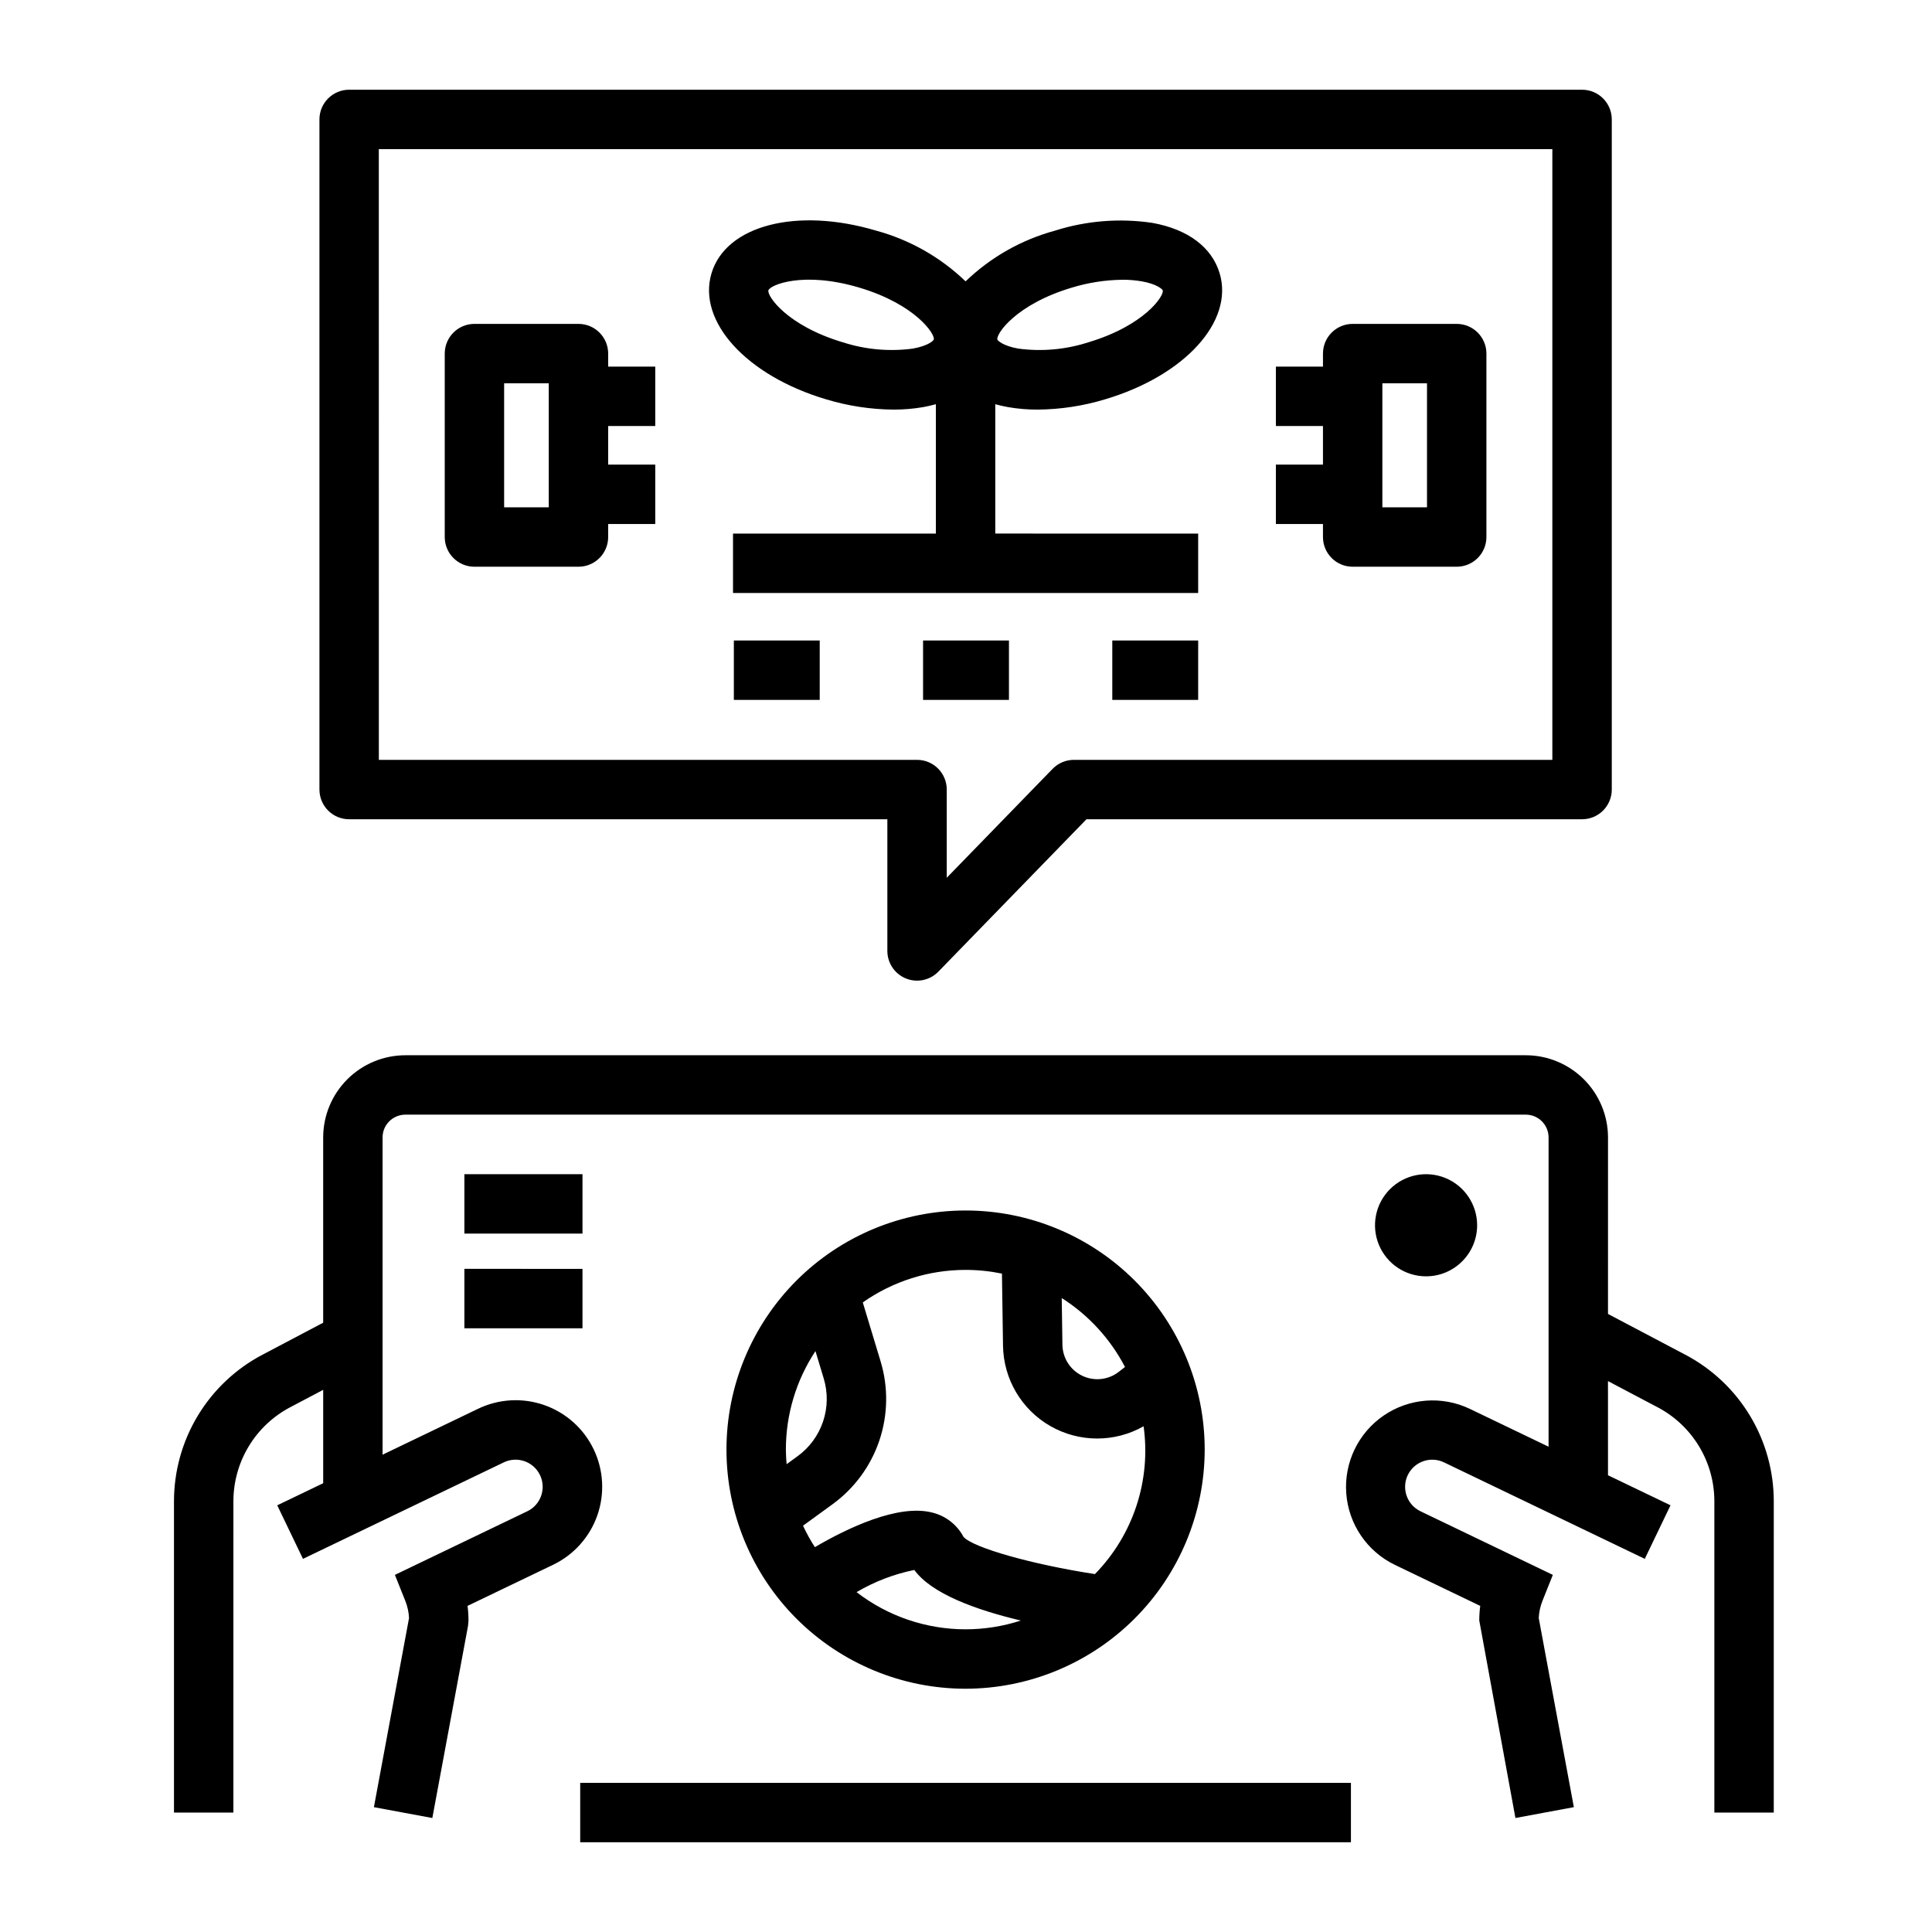 <?xml version="1.0" encoding="UTF-8"?>
<!-- Uploaded to: SVG Repo, www.svgrepo.com, Generator: SVG Repo Mixer Tools -->
<svg fill="#000000" width="800px" height="800px" version="1.1" viewBox="144 144 512 512" xmlns="http://www.w3.org/2000/svg">
 <path d="m297.76 616.48h204.25v15.742h-204.25zm292.84-113.48-20.465-10.793 0.004-46.777c-0.008-5.773-2.305-11.309-6.387-15.391-4.082-4.082-9.617-6.379-15.391-6.387h-296.94c-5.773 0.008-11.309 2.305-15.391 6.387-4.082 4.082-6.379 9.617-6.383 15.391v49.102l-16.066 8.473v-0.004c-7.094 3.727-13.027 9.32-17.164 16.18-4.137 6.859-6.32 14.719-6.309 22.727v82.449h15.742l0.004-82.449c-0.008-5.141 1.391-10.188 4.047-14.59 2.656-4.406 6.469-7.996 11.02-10.391l8.727-4.602v24.746l-12.176 5.852 6.82 14.191 53.215-25.57h-0.004c2.625-1.262 5.746-0.82 7.914 1.121 2.168 1.941 2.953 4.996 1.988 7.742-0.625 1.801-1.945 3.277-3.672 4.098l-35.082 16.855 2.738 6.836c0.59 1.469 0.934 3.027 1.008 4.609l-9.309 50.113 15.484 2.875 9.457-50.906 0.129-1.438h-0.004c0-1.293-0.082-2.586-0.254-3.871l22.652-10.883c5.492-2.629 9.715-7.332 11.738-13.078 2.019-5.742 1.672-12.055-0.965-17.543-2.637-5.492-7.348-9.707-13.098-11.715-5.746-2.012-12.059-1.656-17.543 0.992l-25.297 12.156v-84.078c0.004-3.328 2.703-6.027 6.031-6.031h296.94c3.332 0.004 6.027 2.703 6.031 6.031v81.965l-20.898-10.043c-7.379-3.508-16.07-2.828-22.809 1.793-6.742 4.617-10.516 12.473-9.91 20.625 0.605 8.148 5.504 15.359 12.855 18.926l22.648 10.883c-0.168 1.285-0.254 2.578-0.254 3.871l9.582 52.344 15.484-2.875-9.305-50.109v-0.004c0.074-1.582 0.414-3.144 1.008-4.617l2.727-6.828-35.07-16.852-0.004-0.004c-1.719-0.824-3.039-2.301-3.672-4.102-0.629-1.797-0.52-3.773 0.305-5.492 1.727-3.574 6.016-5.082 9.594-3.367l53.215 25.57 6.82-14.191-16.57-7.961-0.004-24.953 13.121 6.922 0.004-0.004c4.551 2.394 8.363 5.984 11.02 10.391 2.656 4.402 4.055 9.449 4.047 14.59v82.449h15.742l0.004-82.449c0.008-8.008-2.172-15.867-6.309-22.727s-10.074-12.453-17.164-16.18zm-190.71 88.527v0.004c-16.805 0-32.926-6.68-44.809-18.562-11.883-11.883-18.559-28-18.559-44.809 0-16.805 6.676-32.922 18.559-44.809 11.883-11.883 28.004-18.559 44.809-18.559 16.805 0 32.926 6.676 44.809 18.559 11.883 11.887 18.559 28.004 18.559 44.809-0.02 16.801-6.699 32.91-18.578 44.789-11.883 11.879-27.988 18.562-44.789 18.582zm0-15.742c4.973-0.004 9.91-0.785 14.637-2.324-12.027-2.859-23.672-7.133-28.223-13.406h0.004c-5.394 1.094-10.566 3.082-15.309 5.879 8.277 6.387 18.438 9.848 28.891 9.852zm25.48-87.789 0.184 12.398v-0.004c0.055 3.508 2.086 6.684 5.246 8.199 3.164 1.52 6.91 1.117 9.68-1.035l1.656-1.289c-3.887-7.457-9.668-13.758-16.766-18.27zm-25.48-7.457v-0.004c-9.754 0-19.266 3.008-27.242 8.621l4.719 15.617c2.07 6.848 1.957 14.172-0.32 20.957-2.281 6.781-6.613 12.688-12.398 16.898l-7.84 5.699c0.918 1.965 1.965 3.863 3.141 5.684 8.52-4.984 22.051-11.527 31.16-9.152 3.531 0.875 6.527 3.215 8.234 6.43 2.496 2.859 18.207 7.316 34.82 9.859 10.141-10.352 14.906-24.816 12.902-39.168-7.668 4.348-17.062 4.324-24.715-0.059-7.648-4.387-12.414-12.48-12.539-21.297l-0.285-19.105c-3.172-0.652-6.398-0.984-9.637-0.984zm-47.625 47.621c0 1.305 0.094 2.586 0.195 3.863l2.926-2.129v0.004c3.144-2.293 5.496-5.5 6.734-9.188 1.238-3.684 1.301-7.664 0.18-11.383l-2.195-7.266-0.004-0.004c-5.113 7.746-7.84 16.82-7.836 26.102zm-123.61-174.92v-177.59c0-4.348 3.523-7.871 7.871-7.871h326.74c4.348 0 7.871 3.523 7.871 7.871v177.59c0 4.348-3.523 7.871-7.871 7.871h-131.34l-39.25 40.383c-2.234 2.301-5.637 3.012-8.605 1.809-2.969-1.207-4.91-4.09-4.914-7.293v-34.898h-142.63c-4.348 0-7.871-3.523-7.871-7.871zm15.742-7.871h142.63c4.348 0 7.871 3.523 7.871 7.871v23.375l28.051-28.863c1.484-1.523 3.519-2.383 5.648-2.383h126.79v-161.84h-311zm147.62-59.965v-34.285c-1.074 0.301-2.199 0.559-3.375 0.77-2.602 0.449-5.238 0.672-7.879 0.66-6.055-0.055-12.07-0.973-17.863-2.731-21.094-6.281-34.141-20.625-30.352-33.363 3.793-12.734 22.57-17.609 43.652-11.328h0.004c8.895 2.422 17.043 7.039 23.684 13.438 6.644-6.398 14.789-11.016 23.684-13.438 8.316-2.637 17.121-3.344 25.75-2.07 9.48 1.688 15.836 6.445 17.906 13.398 3.789 12.734-9.254 27.078-30.348 33.363h-0.004 0.004c-5.793 1.758-11.812 2.676-17.867 2.731-2.641 0.012-5.277-0.211-7.879-0.66-1.176-0.211-2.301-0.465-3.375-0.77v34.281l53.77 0.004v15.742h-123.27v-15.742zm16.301-51.406c0.07 0.23 1.387 1.648 5.578 2.394v-0.004c6.211 0.824 12.527 0.258 18.492-1.664 14.863-4.426 20.18-12.344 19.754-13.777-0.07-0.23-1.387-1.648-5.578-2.394v0.004c-1.688-0.289-3.398-0.43-5.109-0.418-4.539 0.055-9.047 0.754-13.387 2.078-14.859 4.426-20.176 12.344-19.75 13.781zm-36.609-13.781c-14.867-4.426-23.645-0.707-24.07 0.73s4.887 9.352 19.75 13.777c5.965 1.918 12.281 2.488 18.492 1.664 4.191-0.746 5.508-2.16 5.578-2.394 0.426-1.434-4.887-9.352-19.75-13.777zm122.89 62.652h-12.477v-15.742h12.477v-10.23h-12.477v-15.742h12.477v-3.449c0-4.348 3.523-7.871 7.871-7.871h27.57c4.348 0 7.875 3.523 7.875 7.871v48.613c0 4.348-3.527 7.871-7.875 7.871h-27.57c-4.348 0-7.871-3.523-7.871-7.871zm15.742-33.844v29.422h11.828v-32.871h-11.828zm-205.17-7.871h12.477v15.742h-12.477v10.227h12.477v15.742l-12.477 0.004v3.449c0 4.348-3.523 7.871-7.871 7.871h-27.57c-4.348 0-7.871-3.523-7.871-7.871v-48.613c0-4.348 3.523-7.871 7.871-7.871h27.57c4.348 0 7.871 3.523 7.871 7.871zm-15.742 33.844v-29.422h-11.828v32.871h11.828zm8.938 180.18h-31.301v15.742h31.301zm-31.301 40.828h31.301v-15.742l-31.301-0.004zm268.39-27.297c0-5.473-3.301-10.41-8.355-12.504-5.059-2.094-10.879-0.934-14.746 2.938-3.871 3.871-5.027 9.691-2.934 14.746 2.098 5.059 7.031 8.355 12.504 8.352 7.473-0.008 13.523-6.062 13.531-13.531zm-196.98-139.23h22.758v-15.742h-22.758zm50.145 0h22.762v-15.742h-22.762zm50.148 0h22.758v-15.742h-22.758z"/>
</svg>